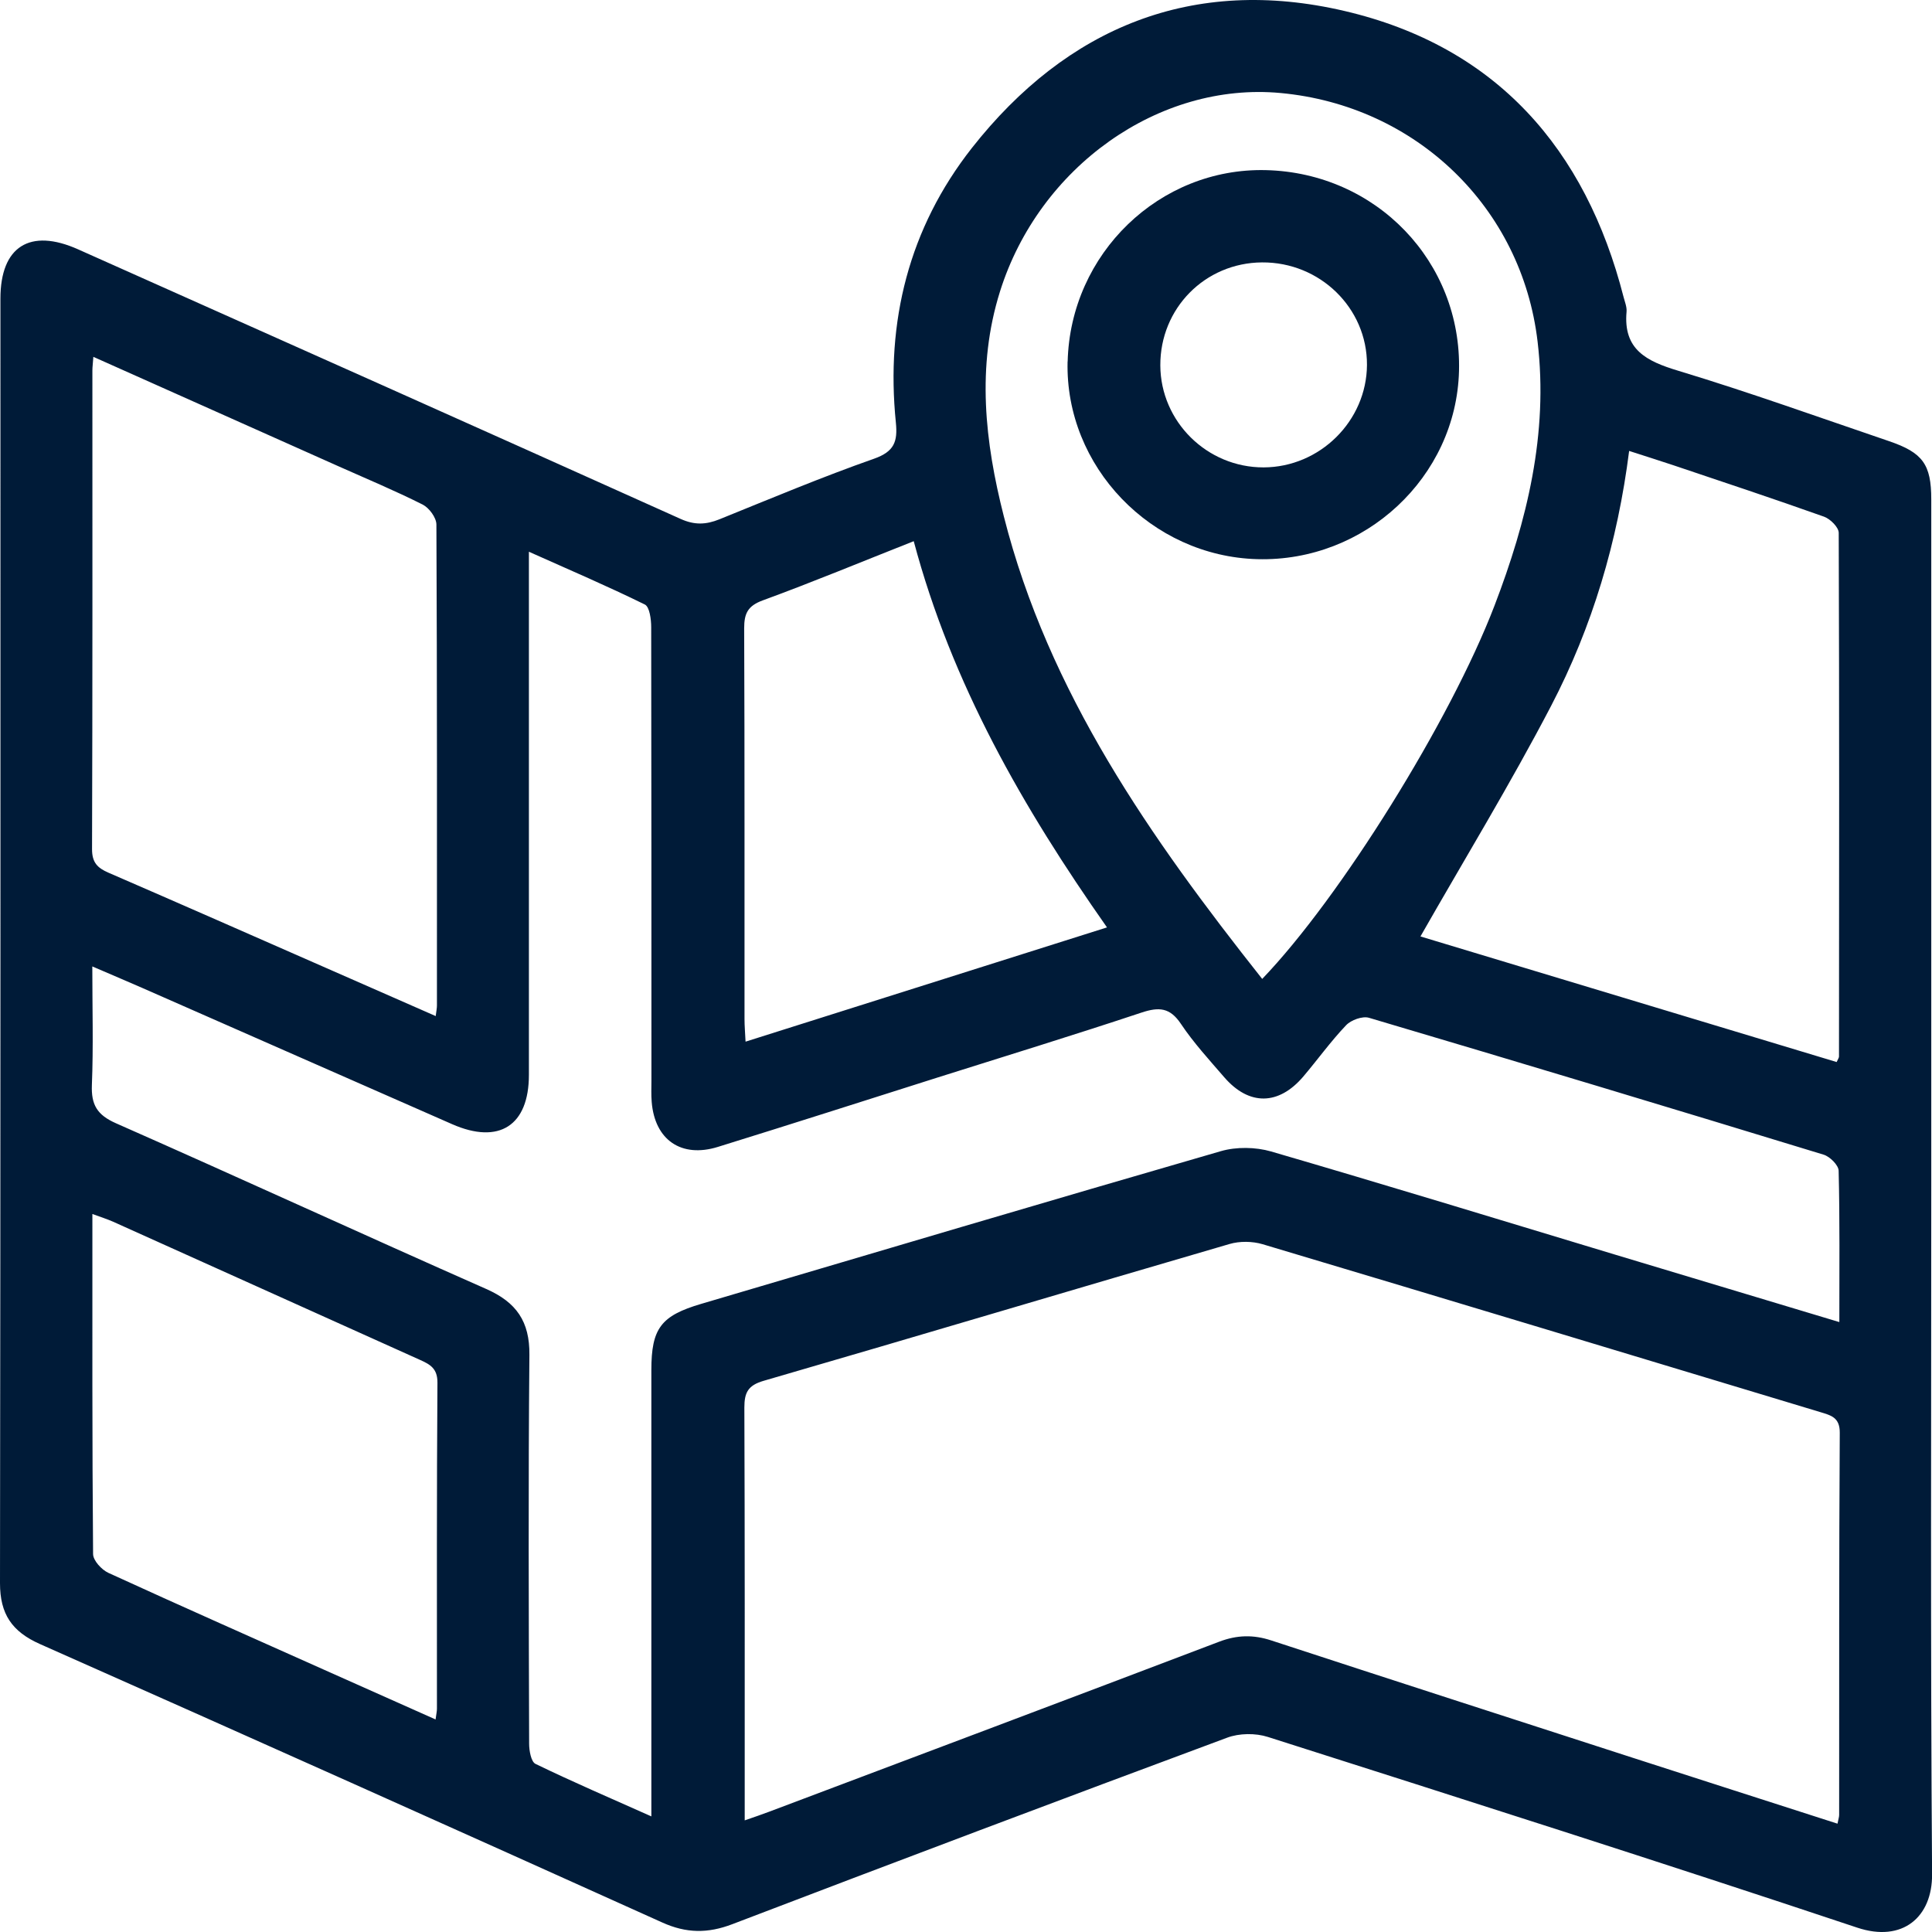 <?xml version="1.0" encoding="UTF-8"?>
<svg xmlns="http://www.w3.org/2000/svg" width="50" height="50" viewBox="0 0 50 50" fill="none">
  <g clip-path="url(#clip0_175_8416)">
    <path d="M49.981 30.714C49.981 36.644 49.959 42.575 50.002 48.503C50.011 49.615 49.237 50.279 48.064 49.887C42.996 48.196 37.904 46.574 32.813 44.952C32.492 44.849 32.07 44.854 31.756 44.972C27.481 46.56 23.214 48.169 18.954 49.797C18.32 50.04 17.761 50.036 17.137 49.753C11.777 47.336 6.409 44.932 1.034 42.548C0.307 42.225 0 41.77 0 40.973C0.016 29.892 0.011 18.808 0.011 7.727C0.011 6.379 0.774 5.896 2.021 6.453C7.221 8.774 12.422 11.093 17.615 13.43C17.977 13.593 18.273 13.579 18.62 13.439C19.948 12.902 21.272 12.345 22.622 11.871C23.145 11.686 23.234 11.427 23.185 10.937C22.92 8.322 23.521 5.907 25.152 3.83C27.615 0.7 30.875 -0.632 34.795 0.284C38.717 1.199 41.036 3.848 42.018 7.687C42.05 7.812 42.106 7.943 42.095 8.068C42.007 9.048 42.608 9.347 43.436 9.596C45.271 10.151 47.077 10.801 48.891 11.418C49.762 11.715 49.981 12.02 49.981 12.924C49.981 18.855 49.981 24.785 49.981 30.716V30.714ZM47.554 47.198C47.577 47.077 47.597 47.024 47.597 46.97C47.599 43.673 47.593 40.374 47.613 37.077C47.615 36.68 47.382 36.629 47.112 36.546C42.301 35.094 37.492 33.639 32.676 32.2C32.411 32.122 32.084 32.117 31.819 32.195C27.799 33.367 23.786 34.568 19.764 35.735C19.356 35.853 19.264 36.041 19.264 36.428C19.277 39.801 19.273 43.172 19.273 46.545V47.111C19.529 47.022 19.717 46.959 19.903 46.888C23.786 45.424 27.671 43.963 31.55 42.488C32.012 42.312 32.436 42.301 32.902 42.455C36.016 43.475 39.132 44.48 42.249 45.489C43.999 46.055 45.751 46.616 47.559 47.198H47.554ZM47.602 34.212C47.602 32.848 47.615 31.572 47.584 30.297C47.579 30.152 47.357 29.932 47.196 29.883C43.279 28.686 39.356 27.503 35.428 26.34C35.26 26.291 34.964 26.398 34.836 26.534C34.439 26.951 34.102 27.421 33.73 27.86C33.091 28.611 32.326 28.62 31.686 27.882C31.298 27.432 30.892 26.991 30.563 26.499C30.28 26.075 29.997 26.055 29.544 26.205C27.797 26.786 26.034 27.327 24.277 27.882C22.378 28.484 20.482 29.092 18.578 29.682C17.631 29.976 16.945 29.5 16.866 28.519C16.85 28.334 16.859 28.149 16.859 27.965C16.859 24.055 16.859 20.145 16.853 16.233C16.853 16.03 16.812 15.707 16.689 15.645C15.727 15.172 14.74 14.749 13.688 14.279C13.688 14.575 13.688 14.774 13.688 14.974C13.688 19.256 13.688 23.536 13.688 27.818C13.688 29.132 12.916 29.627 11.702 29.094C9.026 27.92 6.353 26.741 3.676 25.565C3.273 25.389 2.869 25.218 2.389 25.011C2.389 26.091 2.418 27.087 2.378 28.078C2.358 28.591 2.512 28.854 3.001 29.07C6.202 30.482 9.381 31.944 12.582 33.358C13.365 33.703 13.71 34.2 13.701 35.065C13.67 38.42 13.685 41.773 13.694 45.128C13.694 45.306 13.744 45.593 13.858 45.649C14.82 46.115 15.803 46.538 16.857 47.008C16.857 46.685 16.857 46.465 16.857 46.244C16.857 42.648 16.857 39.053 16.857 35.459C16.857 34.376 17.106 34.051 18.147 33.744C22.629 32.42 27.108 31.09 31.599 29.791C31.998 29.676 32.494 29.684 32.896 29.8C35.863 30.665 38.817 31.569 41.776 32.463C43.681 33.037 45.585 33.61 47.597 34.214L47.602 34.212ZM32.664 25.336C34.686 23.233 37.539 18.645 38.676 15.678C39.52 13.477 40.074 11.222 39.793 8.843C39.385 5.368 36.648 2.732 33.14 2.407C30 2.115 26.895 4.309 25.879 7.546C25.269 9.491 25.489 11.438 25.978 13.359C27.135 17.924 29.773 21.68 32.667 25.336H32.664ZM2.416 9.233C2.405 9.407 2.391 9.496 2.391 9.585C2.391 13.715 2.396 17.846 2.382 21.978C2.382 22.322 2.521 22.462 2.811 22.587C4.688 23.4 6.561 24.226 8.434 25.048C9.365 25.456 10.296 25.866 11.276 26.296C11.294 26.158 11.308 26.089 11.308 26.022C11.308 21.874 11.314 17.723 11.294 13.575C11.294 13.397 11.106 13.143 10.938 13.058C10.224 12.699 9.484 12.39 8.755 12.065C6.669 11.133 4.58 10.2 2.416 9.235V9.233ZM47.532 27.486C47.566 27.408 47.593 27.376 47.593 27.345C47.597 22.827 47.602 18.309 47.586 13.791C47.586 13.646 47.368 13.43 47.207 13.372C45.91 12.911 44.605 12.477 43.299 12.038C42.934 11.915 42.566 11.802 42.162 11.67C41.864 14.018 41.211 16.219 40.143 18.267C39.087 20.292 37.895 22.246 36.761 24.235C40.316 25.309 43.927 26.398 47.534 27.486H47.532ZM11.272 44.504C11.29 44.361 11.308 44.292 11.308 44.223C11.308 41.41 11.301 38.596 11.321 35.782C11.323 35.412 11.128 35.31 10.866 35.192C8.221 34.002 5.576 32.81 2.932 31.62C2.773 31.549 2.607 31.498 2.391 31.418C2.391 34.407 2.384 37.313 2.409 40.218C2.409 40.385 2.629 40.625 2.806 40.706C4.715 41.581 6.637 42.43 8.555 43.288C9.448 43.687 10.343 44.085 11.274 44.5L11.272 44.504ZM23.649 14.005C22.303 14.537 21.032 15.065 19.74 15.538C19.347 15.682 19.259 15.881 19.259 16.262C19.273 19.633 19.266 23.003 19.268 26.374C19.268 26.55 19.284 26.726 19.295 26.958C22.431 25.966 25.507 24.995 28.649 24.001C26.469 20.898 24.632 17.697 23.647 14.005H23.649Z" fill="#001B38"></path>
    <path d="M27.631 9.356C27.701 6.562 30.006 4.336 32.761 4.403C35.619 4.472 37.833 6.776 37.759 9.603C37.687 12.345 35.329 14.546 32.541 14.471C29.793 14.397 27.561 12.073 27.629 9.356H27.631ZM30.029 9.458C30.036 10.913 31.24 12.1 32.703 12.096C34.161 12.091 35.37 10.893 35.377 9.442C35.383 7.974 34.161 6.78 32.66 6.791C31.184 6.802 30.022 7.981 30.029 9.458Z" fill="#001B38"></path>
  </g>
  <defs>
    <clipPath id="clip0_175_8416">
      <rect width="50" height="50" fill="white"></rect>
    </clipPath>
  </defs>
</svg>
